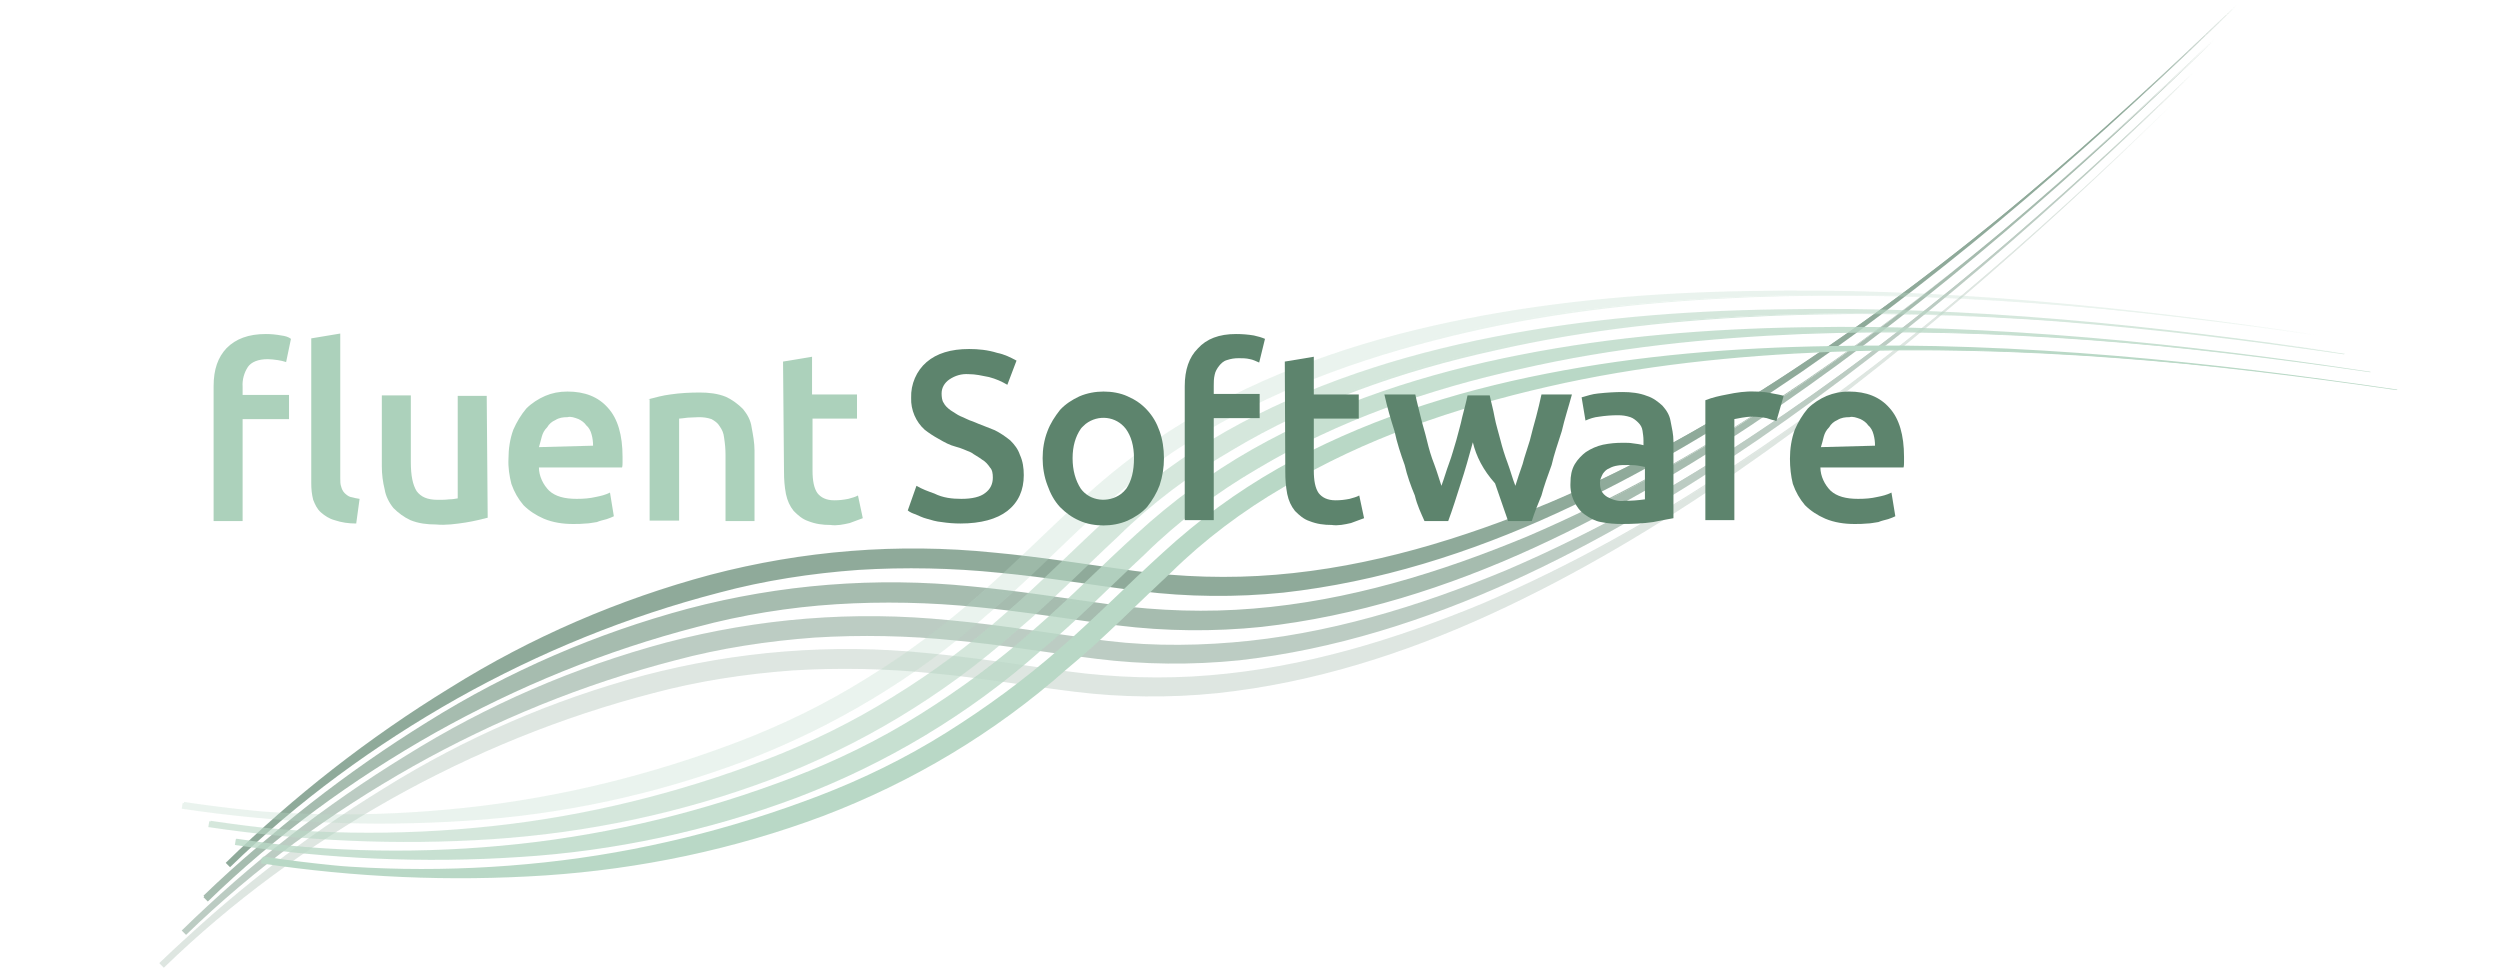 <?xml version="1.0" encoding="utf-8"?>
<svg xmlns="http://www.w3.org/2000/svg" xmlns:xlink="http://www.w3.org/1999/xlink" version="1.1" id="Ebene_1" x="0px" y="0px" viewBox="0 0 511 201.7" style="enable-background:new 0 0 511 201.7;" xml:space="preserve" width="100" height="39">
<style type="text/css">
	.st0{opacity:0.84;}
	.st1{opacity:0.81;}
	.st2{fill:#5D846D;}
	.st3{opacity:0.8;}
	.st4{opacity:0.6;}
	.st5{opacity:0.3;}
	.st6{fill:#ACD1BB;}
</style>
<g>
	<g class="st0">
		<g class="st1">
			<path class="st2" d="M459.6,1.1L459.6,1.1c-85.8,83.3-159.9,123.1-220.2,118.1c-5.3-0.4-10.7-1.2-16.9-2c-21.4-3-48-6.8-83,3.4     c-33.1,9.6-65.3,29.2-95.6,58.5l0,0c27.1-26.1,60.2-45.2,96.5-55.7c34.3-10.1,60.6-6.3,81.6-3.2c5.9,0.9,11.5,1.6,16.9,2     C300.4,127.2,373.1,85.1,459.6,1.1z"/>
			<path class="st2" d="M459.6,1L459.6,1L459.6,1c-28.1,27.4-57.8,53.2-90.5,75c-16.4,10.7-33.4,20.6-51.4,28.4     c-18,7.7-37.1,13.5-56.7,15.2c-9.8,0.9-19.7,0.7-29.4-0.8c-9.7-1.3-19.5-2.9-29.2-3.7c-19.6-1.9-39.2-0.3-58.1,4.6     c-18.9,5-36.9,13.1-53.6,23.4s-32.1,22.6-46.1,36.2l-0.9-0.9c14.1-13.8,30-25.5,47.2-35.2c17.1-9.6,35.4-17,54.5-22.1     c9.5-2.5,19.3-4.1,29.2-4.7c9.8-0.7,19.8-0.4,29.4,0.6c9.8,1,19.6,2.6,29.2,3.8c9.7,1.2,19.5,1.3,29.2,0.3     c19.5-1.9,38.4-7.9,56.1-15.9c17.8-7.9,34.8-18,50.9-29.1C401.8,54.1,431.3,28.2,459.6,1z M459.7,1.1     c-28.1,27.3-57.6,53.4-89.9,75.7c-16.2,11.1-33,21.2-50.9,29.4c-17.9,8.2-36.8,14.2-56.5,16.4c-9.8,1-19.8,0.9-29.5-0.3     c-9.7-1.2-19.5-2.9-29.2-3.8c-9.7-1-19.6-1.2-29.2-0.6c-9.7,0.7-19.5,2.2-28.8,4.7c-18.9,4.9-37.1,12.3-54.2,21.9     c-17,9.6-32.9,21.2-47,34.9l-0.9-0.9c14.1-13.8,29.6-25.9,46.4-36.2c16.8-10.5,34.9-18.3,53.9-23.4c19.1-5,38.8-6.6,58.5-4.6     c9.8,0.9,19.6,2.5,29.2,3.8c9.7,1.3,19.6,1.6,29.2,0.8c19.6-1.6,38.5-7.4,56.6-14.9c18-7.6,35.2-17.3,51.5-28.2     C401.7,54.2,431.4,28.4,459.7,1.1L459.7,1.1L459.7,1.1z"/>
			<g class="st3">
				<path class="st2" d="M455,8.2L455,8.2c-85.8,83.4-159.9,123.1-220.3,118.1c-5.3-0.4-10.7-1.2-16.9-2c-21.2-3.1-47.9-6.8-83,3.4      c-33.1,9.6-65.3,29.2-95.6,58.5l0,0c27.1-26.1,60.2-45.2,96.5-55.7c34.3-10.1,60.6-6.3,81.6-3.2c5.9,0.9,11.5,1.6,16.9,2      C295.8,134.3,368.7,92.1,455,8.2z"/>
				<path class="st2" d="M455,8L455,8L455,8c-28.1,27.4-57.8,53.1-90.5,74.9c-16.4,10.7-33.4,20.6-51.4,28.4      c-18,7.7-37.1,13.5-56.7,15.2c-9.8,0.9-19.7,0.7-29.4-0.8c-9.7-1.3-19.5-2.9-29.2-3.7c-19.6-1.9-39.1-0.3-58.1,4.7      c-18.9,5.1-37,13.1-53.7,23.4c-16.7,10.4-32.1,22.6-46.1,36.1l-0.9-0.9c28.5-27.5,63.4-47.2,101.6-57.2      c9.5-2.5,19.3-4.1,29.2-4.7c9.8-0.7,19.8-0.4,29.4,0.6c9.8,1,19.6,2.6,29.2,3.8c9.7,1.2,19.5,1.3,29.2,0.3      c19.5-1.9,38.4-7.9,56.1-15.9c17.8-7.9,34.8-18,50.9-29.1C397.2,61.2,426.8,35.2,455,8z M455.1,8.2      c-28.1,27.3-57.6,53.4-89.9,75.7c-16.2,11.1-33,21.2-50.9,29.4c-17.9,8.2-36.8,14.2-56.5,16.4c-9.8,1-19.8,0.9-29.5-0.3      c-9.7-1.2-19.5-2.9-29.2-3.8c-9.7-1-19.6-1.2-29.2-0.6s-19.5,2.2-28.8,4.7c-18.9,4.9-37.1,12.3-54.2,21.9      c-17,9.6-32.9,21.2-47,34.9l-0.9-0.9c14.1-13.8,29.6-25.9,46.4-36.3c16.8-10.5,34.9-18.3,53.9-23.4c19-5,38.8-6.6,58.5-4.6      c9.8,0.9,19.6,2.5,29.2,3.8c9.7,1.3,19.6,1.6,29.2,0.8c19.6-1.6,38.5-7.4,56.6-14.9c18-7.7,35.2-17.3,51.5-28.2      C397.1,61.2,426.9,35.3,455.1,8.2L455.1,8.2L455.1,8.2z"/>
			</g>
			<g class="st4">
				<path class="st2" d="M450.5,15.1L450.5,15.1c-85.8,83.4-159.9,123.2-220.3,118.2c-5.3-0.4-10.7-1.2-16.9-2      c-21.4-3-48-6.8-83,3.4c-33.1,9.6-65.3,29.2-95.6,58.5l0,0c27.2-26.1,60.3-45.3,96.6-55.7c34.3-10.1,60.6-6.3,81.6-3.2      c5.9,0.9,11.5,1.6,16.9,2C291.3,141.2,364.1,99.1,450.5,15.1z"/>
				<path class="st2" d="M450.5,15.1L450.5,15.1L450.5,15.1c-28.1,27.4-57.8,53.2-90.5,75c-16.4,10.7-33.4,20.6-51.4,28.4      c-18,7.7-37.1,13.5-56.7,15.2c-9.8,0.9-19.7,0.7-29.4-0.8c-9.7-1.3-19.5-2.9-29.2-3.7c-19.6-1.9-39.1-0.3-58.1,4.6      c-18.9,5.1-37,13.1-53.7,23.4c-16.7,10.3-32.1,22.6-46.1,36.2l-0.9-0.9C63.1,165,98,145.3,136.2,135.3      c9.5-2.5,19.3-4.1,29.2-4.7c9.8-0.7,19.8-0.4,29.4,0.6c9.8,1,19.6,2.6,29.2,3.8c9.7,1.2,19.5,1.3,29.2,0.3      c19.5-1.9,38.4-7.9,56.1-15.9c17.8-7.9,34.8-18,50.9-29.1C392.7,68.1,422.2,42.3,450.5,15.1z M450.6,15.2      c-28.1,27.3-57.6,53.4-89.9,75.7c-16.2,11.1-33.1,21.2-50.9,29.3c-17.9,8.1-36.9,14.2-56.5,16.4c-9.8,1-19.8,0.9-29.5-0.3      c-9.7-1.2-19.5-2.9-29.2-3.8c-9.7-1-19.6-1.2-29.2-0.6c-9.6,0.7-19.5,2.2-28.8,4.7c-18.9,4.9-37.1,12.3-54.2,21.9      c-17,9.6-32.9,21.2-47,34.9l-0.9-0.9c14.1-13.8,29.6-25.9,46.4-36.2c16.8-10.5,34.9-18.3,53.9-23.4c19.1-5,38.8-6.6,58.5-4.6      c9.8,0.9,19.6,2.5,29.2,3.8c9.7,1.5,19.6,1.6,29.3,0.8c19.6-1.6,38.5-7.4,56.6-14.9c18-7.7,35.2-17.3,51.5-28.2      C392.7,68.1,422.4,42.4,450.6,15.2L450.6,15.2L450.6,15.2z"/>
			</g>
			<g class="st5">
				<path class="st2" d="M445.9,22L445.9,22C360.2,105.4,286,145.1,225.7,140.1c-5.3-0.4-10.7-1.2-16.9-2c-21.4-3-48-6.8-83,3.4      c-33.1,9.6-65.3,29.2-95.6,58.5l0,0c27.2-26.1,60.3-45.2,96.6-55.7c34.3-10.1,60.6-6.3,81.6-3.2c5.9,0.9,11.5,1.6,16.9,2      C286.8,148.1,359.6,106.1,445.9,22z"/>
				<path class="st2" d="M445.9,21.9L445.9,21.9L445.9,21.9c-28,27.5-57.7,53.2-90.5,74.9C339,107.6,322,117.4,304,125.2      c-18,7.7-37.1,13.5-56.7,15.2c-9.8,0.9-19.7,0.7-29.4-0.8c-9.7-1.3-19.5-2.9-29.2-3.7c-19.6-1.9-39.2-0.3-58.1,4.6      c-18.9,5.1-37,13.1-53.7,23.4c-16.7,10.4-32.1,22.6-46.1,36.2l-0.9-0.9c28.5-27.5,63.4-47.2,101.6-57.2      c9.5-2.5,19.3-4.1,29.2-4.7c9.8-0.7,19.8-0.4,29.4,0.6c9.8,1,19.6,2.6,29.2,3.8c9.7,1.2,19.5,1.3,29.2,0.3      c19.5-1.9,38.4-7.9,56.1-15.9c17.8-7.9,34.8-18,50.9-29.1C388.1,75,417.8,49.2,445.9,21.9z M446,22      c-28.1,27.3-57.6,53.4-89.9,75.7c-16.2,11.1-33,21.2-50.9,29.4s-36.8,14.2-56.5,16.3c-9.8,1-19.8,0.9-29.5-0.3      c-9.7-1.2-19.5-2.9-29.2-3.8c-9.7-1-19.6-1.2-29.2-0.6c-9.6,0.7-19.5,2.2-28.8,4.7c-18.9,4.9-37.1,12.3-54.2,21.9      c-17,9.6-32.9,21.2-47,34.9l-0.9-0.9c14.1-13.8,29.6-25.9,46.4-36.2c16.8-10.5,34.9-18.3,53.9-23.4c19.1-5,38.8-6.6,58.5-4.6      c9.8,0.9,19.6,2.5,29.2,3.8c9.7,1.3,19.6,1.6,29.2,0.8c19.6-1.6,38.5-7.4,56.6-14.9c18-7.7,35.2-17.3,51.5-28.2      C388,75,417.9,49.3,446,22L446,22L446,22z"/>
			</g>
		</g>
		<path class="st6" d="M492.7,80.7L492.7,80.7c-118.2-17.9-201.6-7-247.9,32.2c-4,3.5-8.1,7.4-12.4,11.4    c-15.7,14.9-35.1,33.5-69.3,45.6C130.5,181.3,92.9,184,51.2,178h-0.1c37.2,5.5,75.2,1.7,110.8-10.8c33.8-11.9,53-30.2,68.4-44.8    c4.5-4.2,8.4-8.1,12.5-11.5C289.7,70.9,373.5,62.7,492.7,80.7z"/>
		<path class="st6" d="M492.7,80.6L492.7,80.6L492.7,80.6c-38.8-5.6-78-9.3-117.3-7.8c-19.6,0.8-39.1,2.8-58.3,7.2    s-37.9,10.7-54.7,20.8c-8.4,4.9-16.3,10.8-23.3,17.7c-7.2,6.7-14.1,13.8-21.6,20c-14.8,13.1-31.9,23.3-50.3,30.3    c-18.4,6.9-37.9,11-57.5,12.3c-19.7,1.3-39.4,0.4-58.8-2.5l0.2-1.2c19.5,2.8,39,3.1,58.5,1c19.5-2.1,38.5-6.8,56.8-13.8    c9.1-3.5,17.9-7.8,26.2-13s16.2-11,23.4-17.3c7.4-6.4,14.2-13.4,21.5-20c7.3-6.7,15.2-12.5,23.8-17.4    c17.1-9.7,36.1-15.8,55.5-19.6c19.3-3.8,38.9-5.4,58.6-5.7C414.8,70.7,454,74.8,492.7,80.6z M492.7,80.7    c-38.7-5.6-77.9-9.5-117.2-8.6c-19.6,0.6-39.1,2.1-58.4,6s-38,10.1-54.9,19.8c-8.4,4.8-16.4,10.7-23.5,17.2    c-7.3,6.6-14.1,13.6-21.6,20c-7.4,6.5-15.3,12.4-23.6,17.6c-8.4,5.1-17.2,9.6-26.4,13.1c-18.4,6.9-37.7,11.5-57.1,13.8    c-19.6,2.1-39.4,1.7-58.8-1.2l0.2-1.2c19.3,2.9,38.9,3.9,58.6,2.6c19.6-1.2,38.8-5.3,57.1-12.1c18.3-6.9,35.2-17,50.1-30    c7.5-6.4,14.3-13.3,21.6-19.9c7.2-6.8,15-12.7,23.5-17.7c16.9-10.1,35.8-16.4,54.9-20.7s38.8-6.1,58.4-6.9    c39.2-1.3,78.4,2.3,117.3,8.1L492.7,80.7L492.7,80.7z"/>
		<g class="st3">
			<path class="st6" d="M487.2,77L487.2,77C369,59.1,285.6,70,239.3,109.2c-4,3.5-8.1,7.4-12.4,11.4c-15.7,14.9-35.1,33.5-69.3,45.6     c-32.4,11.4-70.1,14.1-111.7,8.1h-0.1c37.2,5.5,75.2,1.7,110.8-10.8c33.8-11.9,53-30.2,68.4-44.8c4.5-4.2,8.4-8.1,12.5-11.5     C284.4,67.1,368.1,58.9,487.2,77z"/>
			<path class="st6" d="M487.2,76.9L487.2,76.9L487.2,76.9c-38.7-5.6-78-9.3-117.3-7.8c-19.6,0.8-39.1,2.8-58.3,7.2     C292.5,80.5,273.7,87,257,97c-8.4,4.9-16.3,10.8-23.3,17.7c-7.2,6.7-14.1,13.8-21.6,20c-14.8,13.1-31.9,23.3-50.3,30.3     c-18.4,6.9-37.9,11.1-57.5,12.3c-19.7,1.3-39.4,0.4-58.8-2.5l0.2-1.2c19.5,2.8,39,3.1,58.5,1c19.5-2.1,38.5-6.8,56.8-13.8     c9.1-3.5,17.9-7.8,26.2-13s16.2-11,23.4-17.4c7.4-6.4,14.2-13.4,21.5-20c7.3-6.7,15.2-12.5,23.8-17.4     c17.1-9.7,36.1-15.8,55.5-19.6c19.3-3.8,38.9-5.4,58.6-5.7C409.4,67,448.5,71,487.2,76.9z M487.2,77     c-38.7-5.6-77.9-9.5-117.2-8.6c-19.6,0.6-39.1,2.1-58.4,6c-19.2,3.9-38,10.1-54.9,19.8c-8.4,4.8-16.4,10.7-23.5,17.2     c-7.3,6.6-14.1,13.6-21.6,20c-7.4,6.5-15.3,12.4-23.6,17.6c-8.4,5.1-17.2,9.5-26.4,13.1c-18.4,6.9-37.7,11.5-57.2,13.8     c-19.6,2.1-39.4,1.7-58.8-1.2l0.2-1.2c19.3,2.9,38.9,3.9,58.6,2.6c19.6-1.2,38.8-5.3,57.1-12.1c18.3-6.9,35.2-17.1,50.1-30     c7.5-6.4,14.3-13.3,21.6-19.9c7.2-6.8,15-12.7,23.5-17.7c16.9-10.1,35.8-16.4,54.9-20.7c19.1-4.2,38.8-6.1,58.4-6.9     c39.2-1.3,78.4,2.3,117.3,8.1V77H487.2z"/>
		</g>
		<g class="st4">
			<path class="st6" d="M481.8,73.2L481.8,73.2c-118.3-17.9-201.6-7-247.9,32.1c-4,3.5-8.1,7.4-12.4,11.4     c-15.7,14.9-35.1,33.4-69.4,45.5c-32.4,11.4-70.1,14.1-111.8,8.1h-0.1c37.2,5.5,75.2,1.7,110.8-10.8c33.8-11.9,53-30.2,68.4-44.8     c4.5-4.2,8.4-8.1,12.5-11.5C278.9,63.3,362.6,55.2,481.8,73.2z"/>
			<path class="st6" d="M481.8,73.1L481.8,73.1L481.8,73.1c-38.7-5.6-78-9.3-117.3-7.8c-19.6,0.8-39.1,2.8-58.3,7.2     c-19.1,4.2-37.9,10.7-54.7,20.8c-8.4,4.9-16.3,10.8-23.3,17.7c-7.2,6.7-14.1,13.8-21.6,20c-14.8,13.1-31.9,23.3-50.3,30.3     c-18.4,6.9-37.9,11-57.5,12.3c-19.7,1.3-39.4,0.4-58.8-2.5l0.2-1.2c19.5,2.8,39,3.1,58.5,1c19.5-2.1,38.5-6.8,56.8-13.8     c9.1-3.5,17.9-7.8,26.2-13c8.3-5.1,16.2-11,23.4-17.4c7.4-6.4,14.2-13.4,21.5-20c7.3-6.7,15.2-12.5,23.8-17.4     c17.1-9.7,36.1-15.8,55.5-19.6c19.3-3.8,38.9-5.4,58.6-5.7C403.9,63.2,443,67.3,481.8,73.1z M481.8,73.3     c-38.7-5.6-77.9-9.5-117.2-8.6c-19.6,0.6-39.1,2.1-58.4,6c-19.2,3.9-38,10.1-54.9,19.8c-8.4,4.8-16.4,10.7-23.5,17.2     c-7.3,6.6-14.1,13.6-21.6,20c-7.4,6.5-15.3,12.4-23.6,17.6c-8.4,5.1-17.2,9.6-26.4,13.1c-18.4,6.9-37.7,11.5-57.1,13.8     c-19.5,2.2-39.4,1.7-58.8-1.2l0.2-1.2c19.3,2.9,38.9,3.9,58.6,2.6c19.6-1.2,38.8-5.3,57.1-12.1c18.3-6.9,35.2-17.1,50.1-30     c7.5-6.4,14.3-13.3,21.6-19.9c7.2-6.8,15-12.7,23.5-17.7c16.9-10.1,35.8-16.4,54.9-20.7c19.1-4.4,38.8-6.1,58.4-6.9     c39.2-1.3,78.4,2.3,117.3,8.1L481.8,73.3L481.8,73.3z"/>
		</g>
		<g class="st5">
			<path class="st6" d="M476.3,69.4L476.3,69.4c-118.3-17.9-201.7-7-248,32.1c-4,3.5-8.1,7.4-12.4,11.4     c-15.7,14.9-35.1,33.5-69.3,45.6c-32.5,11.4-70.1,14.1-111.8,8.1h-0.1c37.2,5.5,75.2,1.7,110.8-10.8c33.8-11.9,53-30.2,68.4-44.8     c4.5-4.2,8.4-8.1,12.5-11.5C273.4,59.5,357,51.4,476.3,69.4z"/>
			<path class="st6" d="M476.3,69.3L476.3,69.3L476.3,69.3c-38.7-5.6-78-9.3-117.3-7.8c-19.6,0.8-39.1,2.8-58.3,7.2     c-19.1,4.4-37.9,10.7-54.7,20.8c-8.4,4.9-16.3,10.8-23.3,17.7c-7.3,6.7-14.1,13.8-21.6,20c-14.8,13.1-31.9,23.3-50.3,30.3     c-18.4,6.9-37.9,11.1-57.5,12.3c-19.7,1.3-39.4,0.4-58.8-2.5l0.2-1.2c19.5,2.8,39,3.1,58.5,1c19.5-2.1,38.5-6.8,56.8-13.8     c9.1-3.5,17.9-7.8,26.2-13c8.3-5.1,16.2-11,23.4-17.4c7.4-6.4,14.2-13.4,21.5-20c7.3-6.7,15.2-12.5,23.8-17.4     c17.1-9.7,36.1-15.8,55.5-19.6c19.3-3.8,38.9-5.4,58.6-5.7C398.4,59.4,437.5,63.5,476.3,69.3z M476.3,69.4     c-38.7-5.6-77.9-9.5-117.2-8.6c-19.6,0.6-39.1,2.1-58.4,6c-19.2,3.9-38,10.1-54.9,19.8c-8.4,4.8-16.4,10.7-23.5,17.2     c-7.3,6.6-14.1,13.6-21.6,20c-7.4,6.5-15.3,12.4-23.6,17.6c-8.4,5.1-17.2,9.5-26.4,13.1c-18.4,6.9-37.7,11.5-57.1,13.8     s-39.4,1.7-58.8-1.2l0.2-1.2c19.3,2.9,38.9,3.9,58.6,2.6c19.6-1.2,38.8-5.3,57.1-12.1c18.3-6.9,35.2-17.1,50.1-30     c7.5-6.4,14.3-13.3,21.6-19.9c7.2-6.8,15-12.7,23.5-17.7c16.9-10.1,35.8-16.4,54.9-20.6c19.1-4.2,38.8-6.1,58.4-6.9     C398.4,59.9,437.5,63.6,476.3,69.4L476.3,69.4L476.3,69.4z"/>
		</g>
	</g>
	<path class="st6" d="M51.9,69.1c1.1,0,2.1,0.1,3.2,0.3c0.8,0.1,1.5,0.3,2,0.7l-1,4.8c-0.6-0.2-1.1-0.3-1.7-0.4   c-0.7-0.1-1.5-0.2-2.1-0.2c-2,0-3.4,0.6-4.1,1.6c-0.8,1.2-1.2,2.7-1.1,4.1v1.7h9.6v5h-9.6v21.1h-6V79.9c0-3.5,0.9-6,2.7-7.9   C45.7,70.1,48.3,69.1,51.9,69.1z M70.6,108.3c-1.6,0-3-0.2-4.5-0.7c-1.1-0.3-2-0.9-2.8-1.6c-0.8-0.7-1.2-1.6-1.6-2.6   c-0.3-1.2-0.4-2.2-0.4-3.5V70l6-1v29.9c0,0.7,0,1.3,0.2,1.8c0.1,0.4,0.3,0.9,0.7,1.3c0.3,0.3,0.8,0.7,1.2,0.8   c0.7,0.2,1.3,0.3,1.9,0.4L70.6,108.3z"/>
	<path class="st6" d="M97.8,107.1c-1.2,0.3-2.7,0.7-4.6,1c-2,0.3-4.1,0.6-6.1,0.4c-1.8,0-3.6-0.2-5.3-0.9c-1.3-0.6-2.5-1.5-3.5-2.5   c-0.9-1.1-1.6-2.5-1.8-3.8c-0.4-1.6-0.6-3.2-0.6-4.8V81.8h6v13.8c0,2.8,0.4,4.7,1.2,6c0.9,1.2,2.2,1.8,4.4,1.8c0.8,0,1.6,0,2.3-0.1   c0.7,0,1.2-0.1,1.8-0.2V81.9h6L97.8,107.1z"/>
	<path class="st6" d="M102.1,94.9c0-2,0.3-4.1,1-6c0.7-1.6,1.6-3.1,2.7-4.4c1.1-1.1,2.5-2,3.9-2.6s2.9-0.9,4.6-0.9   c3.6,0,6.4,1.1,8.4,3.4c2,2.2,3,5.6,3,10.1c0,0.3,0,0.8,0,1.1c0,0.3,0,0.8-0.1,1.1h-17.2c0,1.8,0.9,3.6,2.1,4.8   c1.3,1.2,3.2,1.7,5.7,1.7c1.5,0,2.7-0.1,4-0.4c1-0.2,1.9-0.4,2.9-0.9l0.8,4.9c-0.4,0.2-0.9,0.4-1.5,0.6c-0.7,0.2-1.3,0.3-2,0.6   c-0.8,0.1-1.6,0.3-2.3,0.3c-0.9,0.1-1.7,0.1-2.7,0.1c-2,0-4.1-0.3-6-1.1c-1.6-0.7-3-1.6-4.2-2.8c-1.1-1.3-1.9-2.7-2.5-4.4   C102.3,98.5,102,96.7,102.1,94.9z M119.6,92.2c0-0.8-0.1-1.6-0.3-2.3c-0.2-0.8-0.6-1.5-1.1-1.9c-0.4-0.6-1-1-1.6-1.3   c-0.8-0.3-1.6-0.6-2.3-0.4c-0.9,0-1.7,0.1-2.5,0.6c-0.7,0.3-1.3,0.8-1.7,1.5c-0.6,0.6-0.9,1.2-1.1,1.9c-0.2,0.7-0.4,1.6-0.6,2.2   L119.6,92.2z"/>
	<path class="st6" d="M131,82.6c1.6-0.4,3-0.8,4.6-1c2-0.3,4.1-0.4,6.1-0.4c1.8,0,3.7,0.2,5.4,0.9c1.3,0.6,2.5,1.5,3.5,2.5   c0.9,1.1,1.6,2.3,1.8,3.8c0.3,1.6,0.6,3.2,0.6,4.8v14.6h-6V94.1c0-1.2-0.1-2.3-0.3-3.6c-0.1-0.9-0.4-1.6-0.9-2.3   c-0.4-0.7-1-1.1-1.7-1.5c-0.9-0.3-1.7-0.4-2.6-0.4c-0.8,0-1.6,0.1-2.3,0.1c-0.9,0.1-1.5,0.2-1.8,0.2v21.1h-6.1V82.6H131z"/>
	<path class="st6" d="M158.9,74.8l6-1v7.8h9.3v5H165v10.8c0,2,0.3,3.6,1,4.6c0.7,0.9,1.8,1.5,3.5,1.5c1,0,1.9-0.1,2.9-0.3   c0.7-0.2,1.5-0.4,2-0.7l1,4.7c-0.9,0.3-1.8,0.7-2.7,1c-1.3,0.3-2.7,0.6-4,0.4c-1.6,0-3.1-0.2-4.6-0.8c-1.2-0.4-2.1-1.2-3-2.1   c-0.8-1-1.3-2.1-1.6-3.5c-0.3-1.6-0.4-3-0.4-4.6L158.9,74.8z"/>
	<path class="st2" d="M195.8,103.2c2.2,0,3.9-0.4,4.9-1.2c1.1-0.8,1.6-1.9,1.6-3.2c0-0.8-0.1-1.6-0.6-2.1c-0.4-0.6-0.9-1.2-1.6-1.6   c-0.8-0.6-1.6-1-2.3-1.5c-1-0.4-2-0.9-3.2-1.2c-1.2-0.3-2.3-0.9-3.5-1.6c-1.1-0.6-2-1.2-2.9-1.9c-1.8-1.6-2.9-4.1-2.8-6.6   c-0.1-2.8,1.1-5.6,3.2-7.4c2.1-1.8,5-2.7,8.8-2.7c1.9,0,3.9,0.2,5.8,0.8c1.5,0.3,2.7,0.9,4,1.6l-1.9,5c-1.2-0.7-2.3-1.2-3.8-1.6   c-1.5-0.3-2.8-0.6-4.2-0.6c-1.5-0.1-2.8,0.3-4,1.1c-1,0.7-1.6,1.7-1.6,2.9c0,0.7,0.1,1.5,0.4,1.9c0.3,0.6,0.8,1.1,1.5,1.6   c0.7,0.4,1.3,0.9,2,1.2c0.8,0.3,1.6,0.8,2.6,1.1c1.6,0.7,3.1,1.2,4.5,1.8c1.2,0.6,2.2,1.3,3.2,2.1c0.9,0.9,1.6,1.8,2,3   c0.6,1.3,0.8,2.7,0.8,4.2c0,3.1-1.1,5.6-3.4,7.4c-2.2,1.7-5.5,2.6-9.7,2.6c-1.3,0-2.6-0.1-3.9-0.3c-1.1-0.1-2.1-0.4-3.1-0.7   c-0.8-0.2-1.6-0.6-2.3-0.9c-0.6-0.2-1.1-0.4-1.6-0.8l1.8-5.1c1.2,0.7,2.3,1.1,3.7,1.6C192,103,193.9,103.2,195.8,103.2z"/>
	<path class="st2" d="M237.7,94.8c0,1.9-0.3,3.8-0.9,5.6c-0.6,1.6-1.5,3.1-2.6,4.5c-1.1,1.2-2.5,2.1-4,2.8c-1.6,0.7-3.4,1-5,1   c-1.7,0-3.5-0.3-5-1c-1.6-0.7-2.8-1.6-4-2.8c-1.2-1.3-2-2.8-2.6-4.5c-0.7-1.8-1-3.8-1-5.6c0-1.9,0.3-3.8,1-5.6   c0.6-1.6,1.5-3,2.6-4.4c1.1-1.2,2.5-2.1,4-2.8c1.6-0.7,3.4-1,5-1c1.7,0,3.5,0.3,5,1c1.6,0.7,2.9,1.6,4,2.8c1.2,1.3,2,2.7,2.6,4.4   C237.4,90.9,237.7,92.8,237.7,94.8z M231.5,94.8c0-2.6-0.6-4.6-1.7-6.1c-2-2.6-5.7-3-8.3-1c-0.3,0.3-0.8,0.7-1,1   c-1.1,1.6-1.7,3.6-1.7,6.1s0.6,4.6,1.7,6.3c1.9,2.6,5.7,3,8.3,1.1c0.4-0.3,0.8-0.7,1.1-1.1C231,99.5,231.5,97.4,231.5,94.8   L231.5,94.8z"/>
	<path class="st2" d="M252.6,69.1c1.3,0,2.5,0.1,3.7,0.3c0.9,0.2,1.6,0.4,2.3,0.7l-1.2,4.9c-0.7-0.3-1.3-0.6-1.9-0.7   c-0.8-0.2-1.6-0.2-2.3-0.2c-0.9,0-1.6,0.1-2.5,0.4c-0.7,0.2-1.2,0.7-1.6,1.2s-0.8,1.2-0.9,1.8c-0.2,0.8-0.2,1.6-0.2,2.3v1.7h9.5v5   H248v21.1h-6V79.9c0-3.4,0.9-6,2.7-7.8C246.5,70.1,249.1,69.1,252.6,69.1z"/>
	<path class="st2" d="M262.7,74.8l6-1v7.8h9.3v5h-9.3v10.8c0,2,0.3,3.6,1,4.6c0.7,0.9,1.8,1.5,3.5,1.5c1,0,1.9-0.1,2.9-0.3   c0.7-0.2,1.5-0.4,2-0.7l1,4.7c-0.9,0.3-1.8,0.7-2.7,1c-1.3,0.3-2.7,0.6-4,0.4c-1.6,0-3.1-0.2-4.6-0.8c-1.2-0.4-2.1-1.2-3-2.1   c-0.8-1-1.3-2.1-1.6-3.5c-0.3-1.6-0.4-3-0.4-4.6L262.7,74.8z"/>
	<path class="st2" d="M301.6,91.5c-0.8,2.9-1.6,5.8-2.5,8.5c-0.9,2.8-1.7,5.4-2.6,7.8h-4.9c-0.7-1.6-1.5-3.2-2-5.3   c-0.8-1.9-1.6-4.1-2.1-6.3c-0.8-2.2-1.6-4.6-2.1-7c-0.8-2.5-1.5-4.9-2.1-7.6h6.4c0.3,1.5,0.7,2.9,1.1,4.6s0.9,3.2,1.3,4.9   s0.9,3.4,1.5,4.9c0.6,1.6,1,3,1.5,4.5c0.6-1.6,1-3.1,1.6-4.7c0.6-1.6,1-3.2,1.5-4.8c0.4-1.6,0.9-3.2,1.2-4.7c0.4-1.6,0.8-3,1.1-4.5   h4.6c0.3,1.5,0.7,2.8,1,4.5c0.3,1.6,0.8,3.1,1.2,4.7c0.4,1.6,0.9,3.2,1.5,4.8c0.6,1.6,1,3.2,1.6,4.7c0.4-1.3,0.9-2.8,1.5-4.5   c0.4-1.6,1-3.2,1.5-4.9c0.4-1.7,0.9-3.4,1.3-4.9c0.4-1.6,0.8-3.1,1.1-4.6h6.3c-0.7,2.6-1.5,5-2.1,7.6c-0.8,2.5-1.6,4.8-2.1,7   c-0.8,2.2-1.6,4.4-2.1,6.3c-0.8,1.9-1.5,3.7-2,5.3h-4.9c-0.9-2.5-1.7-5-2.7-7.8C303.7,97.2,302.3,94.4,301.6,91.5z"/>
	<path class="st2" d="M332.6,81.1c1.7,0,3.5,0.2,5,0.8c1.3,0.4,2.3,1.2,3.2,2c0.9,1,1.5,2,1.7,3.2c0.3,1.5,0.6,2.8,0.6,4.2v15.9   c-1,0.2-2.3,0.4-4.2,0.8c-2.1,0.3-4.2,0.4-6.4,0.4c-1.5,0-2.9-0.1-4.4-0.4c-1.2-0.2-2.3-0.8-3.4-1.6c-1-0.7-1.6-1.6-2.1-2.6   c-0.6-1.2-0.9-2.6-0.8-4c0-1.3,0.2-2.6,0.9-3.8c0.6-1,1.5-1.9,2.3-2.5c1.1-0.7,2.2-1.2,3.5-1.5c1.5-0.3,2.7-0.4,4.1-0.4   c0.8,0,1.5,0,2,0.1c0.8,0.1,1.6,0.2,2.3,0.4v-1c0-0.7-0.1-1.3-0.2-2c-0.1-0.7-0.4-1.2-0.9-1.7c-0.4-0.4-1-0.9-1.6-1.1   c-0.9-0.3-1.7-0.4-2.6-0.4c-1.3,0-2.6,0.1-3.9,0.3c-1,0.1-1.9,0.4-2.8,0.8l-0.8-4.8c1.1-0.3,2.2-0.7,3.4-0.8   C329.4,81.2,331,81.1,332.6,81.1z M333,103.6c1.5,0,2.8-0.1,4.2-0.3v-6.7c-0.4-0.1-1-0.2-1.6-0.3c-0.7-0.1-1.5-0.1-2-0.1   c-0.7,0-1.5,0-2,0.1c-0.7,0.1-1.3,0.3-1.8,0.6c-0.6,0.2-1,0.7-1.3,1.1c-0.3,0.6-0.6,1.2-0.6,1.8c0,1.5,0.4,2.3,1.5,3   C330.5,103.4,331.8,103.8,333,103.6L333,103.6z"/>
	<path class="st2" d="M364.4,87.1c-0.7-0.2-1.5-0.4-2-0.6c-1-0.2-2-0.3-3-0.3c-0.8,0-1.5,0.1-2.1,0.2c-0.6,0.1-1.1,0.2-1.6,0.3v20.9   h-6V82.8c1.5-0.6,2.9-0.9,4.5-1.2c1.9-0.4,3.9-0.7,5.8-0.6c0.4,0,0.9,0,1.5,0.1c0.6,0,1.1,0.1,1.6,0.2c0.6,0.1,1.1,0.2,1.6,0.3   c0.6,0.1,0.9,0.2,1.2,0.3L364.4,87.1z"/>
	<path class="st2" d="M367.2,94.9c0-2,0.3-4.1,1-6c0.7-1.6,1.6-3.1,2.7-4.4c1.1-1.1,2.5-2,3.9-2.6c1.5-0.6,2.9-0.9,4.6-0.9   c3.6,0,6.4,1.1,8.4,3.4c2,2.2,3,5.6,3,10.1c0,0.3,0,0.8,0,1.1c0,0.3,0,0.8-0.1,1.1h-17.2c0,1.8,0.9,3.6,2.1,4.8   c1.3,1.2,3.2,1.7,5.7,1.7c1.5,0,2.7-0.1,4-0.4c1-0.2,1.9-0.4,2.9-0.9l0.8,4.9c-0.4,0.2-0.9,0.4-1.5,0.6c-0.7,0.2-1.3,0.3-2,0.6   c-0.8,0.1-1.6,0.3-2.3,0.3c-0.9,0.1-1.7,0.1-2.7,0.1c-2,0-4.1-0.3-6-1.1c-1.6-0.7-3-1.6-4.2-2.8c-1.1-1.3-1.9-2.7-2.5-4.4   C367.4,98.5,367.2,96.7,367.2,94.9z M384.8,92.2c0-0.8-0.1-1.6-0.3-2.3c-0.2-0.8-0.6-1.5-1.1-1.9c-0.4-0.6-1-1-1.6-1.3   c-0.8-0.3-1.6-0.6-2.3-0.4c-0.9,0-1.7,0.1-2.5,0.6c-0.7,0.3-1.3,0.8-1.7,1.5c-0.6,0.6-0.9,1.2-1.1,1.9c-0.2,0.8-0.4,1.6-0.6,2.2   L384.8,92.2z"/>
</g>
</svg>
